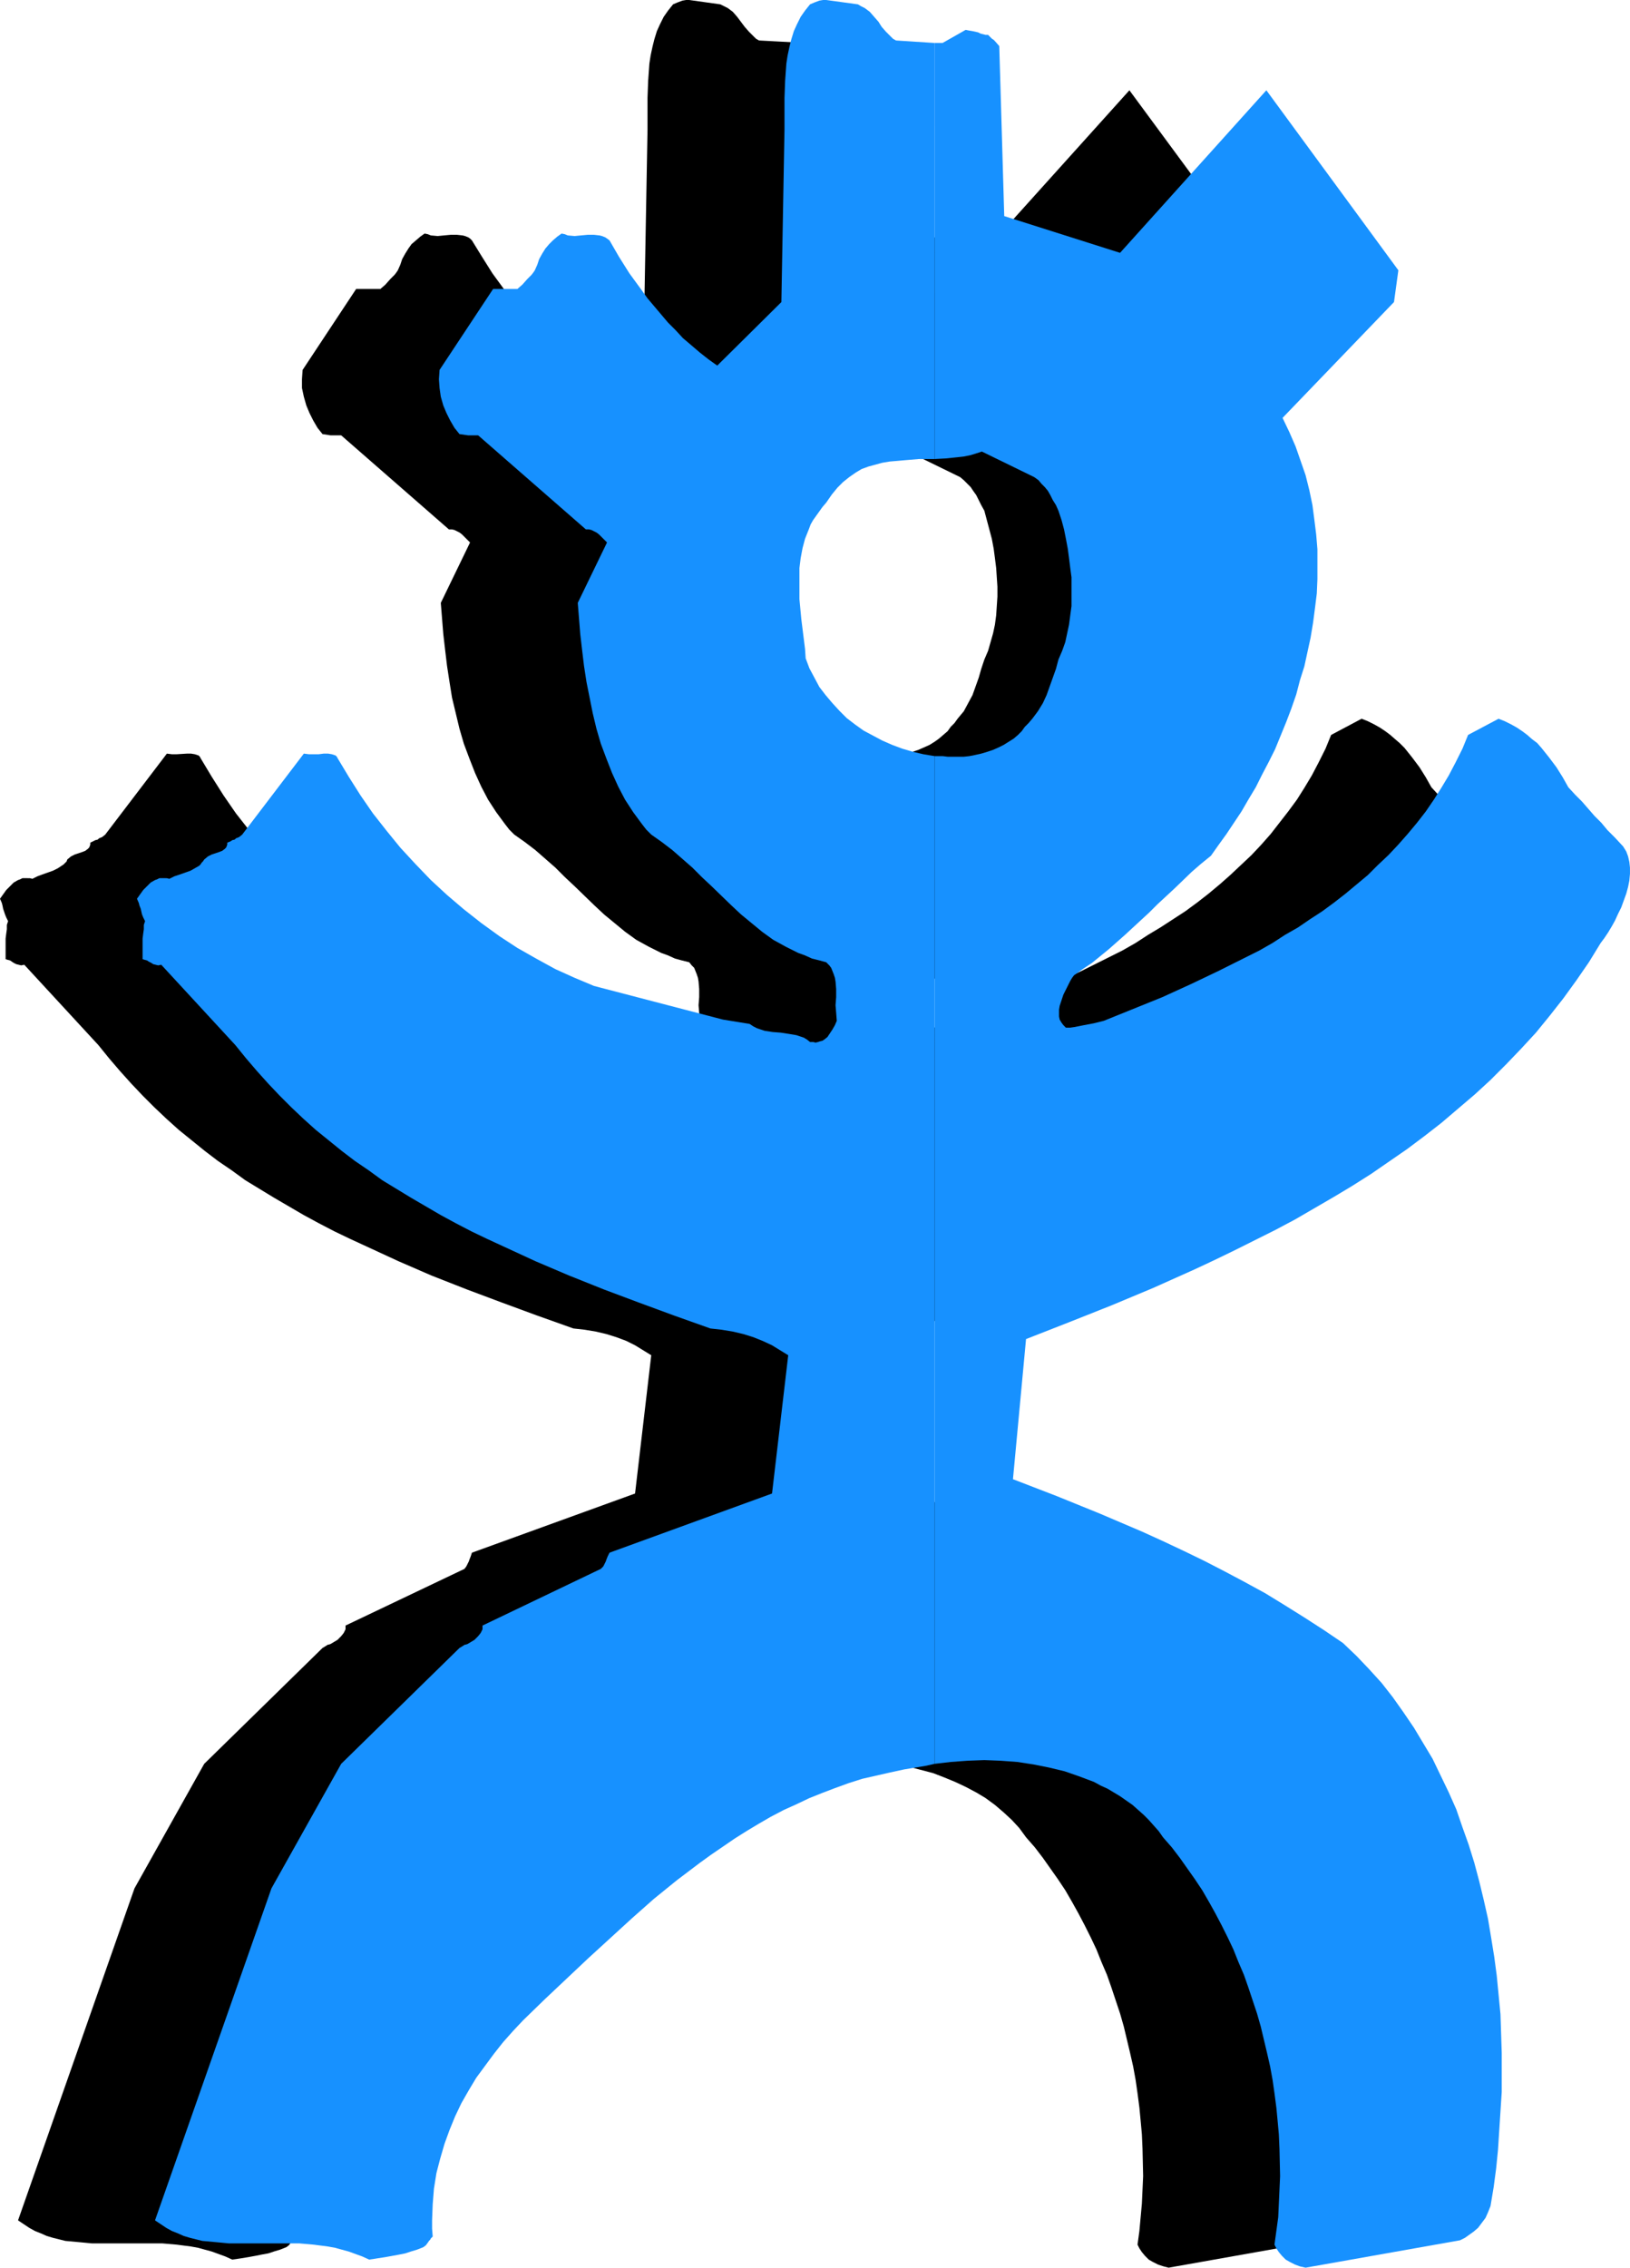 <?xml version="1.0" encoding="UTF-8" standalone="no"?>
<svg
   version="1.0"
   width="111.91mm"
   height="155.668mm"
   id="svg4"
   sodipodi:docname="Shape 328.wmf"
   xmlns:inkscape="http://www.inkscape.org/namespaces/inkscape"
   xmlns:sodipodi="http://sodipodi.sourceforge.net/DTD/sodipodi-0.dtd"
   xmlns="http://www.w3.org/2000/svg"
   xmlns:svg="http://www.w3.org/2000/svg">
  <sodipodi:namedview
     id="namedview4"
     pagecolor="#ffffff"
     bordercolor="#000000"
     borderopacity="0.25"
     inkscape:showpageshadow="2"
     inkscape:pageopacity="0.0"
     inkscape:pagecheckerboard="0"
     inkscape:deskcolor="#d1d1d1"
     inkscape:document-units="mm" />
  <defs
     id="defs1">
    <pattern
       id="WMFhbasepattern"
       patternUnits="userSpaceOnUse"
       width="6"
       height="6"
       x="0"
       y="0" />
  </defs>
  <path
     style="fill:#000000;fill-opacity:1;fill-rule:evenodd;stroke:none"
     d="M 223.116,196.172 V 456.656 l 3.393,0.323 3.231,0.323 3.231,0.485 3.07,0.646 3.07,0.808 3.07,0.808 2.908,1.131 2.747,1.131 2.747,1.293 2.747,1.454 2.423,1.454 2.423,1.778 2.262,1.939 2.1,1.939 1.939,2.101 1.777,2.424 2.262,2.585 2.1,2.747 1.939,2.747 1.939,2.747 1.939,2.909 1.777,3.07 1.616,2.909 1.616,3.07 1.616,3.232 1.454,3.07 1.292,3.232 1.454,3.393 1.131,3.232 1.131,3.393 1.131,3.393 0.969,3.393 0.808,3.393 0.808,3.393 0.808,3.555 0.646,3.555 0.485,3.393 0.485,3.717 0.323,3.393 0.323,3.555 0.162,3.717 0.162,7.11 -0.162,3.555 -0.162,3.555 -0.323,3.555 -0.323,3.555 -0.485,3.555 0.485,0.97 0.646,0.97 0.808,0.97 0.969,0.97 1.131,0.646 1.292,0.646 1.454,0.485 1.292,0.323 40.067,-7.11 1.292,-0.646 1.131,-0.808 1.131,-0.808 1.131,-0.97 0.969,-1.293 0.969,-1.293 0.646,-1.454 0.646,-1.616 0.808,-4.848 0.485,-4.848 0.646,-4.848 0.323,-5.009 0.323,-5.009 0.323,-5.009 v -5.009 -5.171 l -0.162,-5.009 -0.162,-5.009 -0.485,-5.009 -0.485,-5.009 -0.646,-4.848 -0.808,-5.009 -0.808,-4.848 -1.131,-5.009 -1.131,-4.686 -1.292,-4.848 -1.454,-4.686 -1.616,-4.525 -1.777,-4.686 -1.777,-4.363 -2.1,-4.363 -2.1,-4.363 -2.423,-4.04 -2.423,-4.04 -2.747,-4.04 -2.747,-3.878 -2.908,-3.717 -3.231,-3.555 -3.231,-3.393 -3.554,-3.393 -5.008,-3.393 -5.008,-3.232 -5.17,-3.232 -5.008,-3.07 -5.332,-2.909 -5.17,-2.747 -5.332,-2.747 -5.332,-2.585 -5.493,-2.585 -5.332,-2.424 -10.986,-4.686 -11.148,-4.525 -11.148,-4.363 3.231,-36.358 10.986,-4.363 11.148,-4.363 10.825,-4.525 10.825,-4.848 5.332,-2.424 5.17,-2.585 5.17,-2.585 5.17,-2.585 5.17,-2.747 5.008,-2.909 5.008,-2.909 4.847,-2.909 4.847,-3.07 4.685,-3.232 4.685,-3.232 4.524,-3.393 4.362,-3.393 4.362,-3.717 4.362,-3.717 4.039,-3.717 4.039,-4.04 3.877,-4.04 3.716,-4.201 3.716,-4.363 3.554,-4.525 3.393,-4.686 3.231,-4.686 3.07,-5.009 0.969,-1.293 0.969,-1.454 0.969,-1.616 0.808,-1.454 0.808,-1.778 0.808,-1.616 0.646,-1.778 0.646,-1.778 0.485,-1.778 0.323,-1.616 0.162,-1.778 v -1.616 l -0.162,-1.454 -0.323,-1.454 -0.646,-1.293 -0.646,-1.293 -2.1,-2.262 -1.939,-1.939 -1.616,-1.939 -1.777,-1.778 -3.231,-3.717 -1.777,-1.778 -1.777,-1.939 -1.454,-2.585 -1.616,-2.585 -1.939,-2.585 -1.939,-2.424 -1.292,-1.293 -1.131,-0.97 -1.292,-1.131 -1.292,-0.97 -1.454,-0.97 -1.454,-0.808 -1.616,-0.808 -1.616,-0.646 -7.916,4.201 -1.454,3.555 -1.777,3.555 -1.777,3.393 -1.939,3.232 -1.939,3.07 -2.262,3.07 -2.262,2.909 -2.262,2.909 -2.423,2.747 -2.585,2.747 -2.747,2.585 -2.747,2.585 -2.747,2.424 -2.908,2.424 -2.908,2.262 -3.07,2.262 -3.231,2.101 -3.231,2.101 -3.231,1.939 -3.231,2.101 -3.393,1.939 -3.554,1.778 -7.109,3.555 -7.109,3.393 -7.432,3.393 -7.593,3.07 -7.593,3.07 -2.585,0.646 -2.585,0.485 -2.423,0.485 -1.131,0.162 h -1.131 l -0.646,-0.646 -0.485,-0.646 -0.323,-0.808 -0.323,-0.808 v -0.97 l 0.162,-0.808 0.162,-0.97 0.162,-0.97 0.646,-1.939 0.808,-1.939 0.969,-1.616 0.485,-0.808 0.485,-0.646 2.262,-1.616 2.423,-1.616 4.362,-3.555 4.201,-3.717 4.201,-3.878 2.1,-1.939 2.1,-2.101 4.362,-4.04 4.524,-4.363 2.423,-2.101 2.585,-2.101 1.939,-2.747 2.1,-2.909 1.939,-2.909 1.939,-2.909 1.777,-3.07 1.939,-3.232 1.616,-3.232 1.777,-3.393 1.616,-3.232 1.454,-3.555 1.292,-3.555 1.454,-3.393 1.131,-3.717 1.131,-3.717 1.131,-3.555 0.808,-3.717 0.808,-3.717 0.646,-3.878 0.485,-3.717 0.323,-3.878 0.323,-3.717 v -3.878 l -0.162,-3.878 -0.162,-3.878 -0.485,-3.878 -0.485,-3.717 -0.808,-3.878 -0.969,-3.878 -1.292,-3.717 -1.292,-3.717 -1.616,-3.717 -1.777,-3.717 28.919,-30.056 1.292,-8.241 -34.413,-46.7 -37.967,42.175 -30.05,-9.534 -1.292,-44.114 h -0.323 -0.162 l -0.162,-0.162 V 119.093 l 3.231,-0.162 3.07,-0.323 1.454,-0.162 1.616,-0.323 1.454,-0.485 1.616,-0.485 13.571,6.625 0.969,0.808 0.969,0.97 0.808,0.808 0.646,0.97 0.808,1.131 0.646,1.293 0.646,1.293 0.808,1.454 0.646,2.424 0.646,2.424 0.646,2.424 0.485,2.585 0.323,2.424 0.323,2.585 0.162,2.424 0.162,2.424 v 2.585 l -0.162,2.424 -0.162,2.424 -0.323,2.424 -0.485,2.262 -0.646,2.262 -0.646,2.262 -0.969,2.262 -0.808,2.424 -0.646,2.262 -0.808,2.262 -0.808,2.262 -1.131,2.101 -1.131,2.101 -1.616,1.939 -0.808,1.131 -0.969,0.97 -0.808,1.131 -1.131,0.97 -1.131,0.97 -1.131,0.808 -1.292,0.808 -1.454,0.646 -1.454,0.646 -1.454,0.485 -1.454,0.485 -1.616,0.323 -1.454,0.323 -1.454,0.162 h -1.454 -1.454 -1.454 l -1.131,-0.162 z"
     id="path1" />
  <path
     style="fill:#000000;fill-opacity:1;fill-rule:evenodd;stroke:none"
     d="M 223.116,119.093 V 11.796 l -0.323,-0.485 -0.485,-0.646 -0.323,-0.323 -0.323,-0.323 -0.323,-0.485 -0.646,-0.485 h -0.485 l -0.646,-0.162 -0.646,-0.162 -0.646,-0.323 -1.454,-0.323 -0.808,-0.162 -0.969,-0.162 -5.978,3.393 -12.117,-0.646 -0.808,-0.485 L 195.489,9.372 194.358,8.241 193.227,6.948 192.258,5.656 191.288,4.363 190.157,3.07 189.511,2.585 188.865,2.101 187.896,1.616 186.926,1.131 178.848,0 h -0.323 -0.485 l -0.969,0.162 -1.292,0.485 -1.131,0.485 -1.292,1.616 -1.131,1.616 -0.969,1.939 -0.808,1.778 -0.646,2.101 -0.485,1.939 -0.485,2.262 -0.323,2.101 -0.162,2.262 -0.162,2.262 -0.162,4.363 v 8.241 l -0.808,44.761 -16.641,16.482 -2.423,-1.616 -2.262,-1.778 -2.1,-1.939 -2.1,-1.778 -1.939,-2.101 -1.939,-1.939 -1.777,-2.101 -1.777,-2.101 -1.777,-2.101 -1.616,-2.262 -3.07,-4.201 -2.747,-4.363 -2.585,-4.201 -0.485,-0.485 -0.485,-0.323 -0.808,-0.323 -0.646,-0.162 -1.454,-0.162 h -1.616 l -1.777,0.162 -1.616,0.162 -1.777,-0.162 -0.808,-0.323 -0.808,-0.162 -1.131,0.808 -1.131,0.97 -1.131,0.97 -0.808,1.131 -0.808,1.293 -0.808,1.454 -0.485,1.454 -0.646,1.454 -0.323,0.485 -0.485,0.646 -1.131,1.131 -1.292,1.454 -1.292,1.131 H 92.413 L 78.519,95.985 78.357,98.409 v 2.262 l 0.485,2.262 0.646,2.262 0.808,1.939 0.969,1.939 1.131,1.939 1.292,1.616 2.1,0.323 h 1.292 1.454 l 27.95,24.4 h 0.808 l 0.646,0.162 0.646,0.323 0.646,0.323 0.646,0.485 0.646,0.646 0.646,0.646 0.808,0.808 -7.593,15.674 0.323,4.04 0.323,4.04 0.485,4.201 0.485,4.04 0.646,4.201 0.646,4.04 0.969,4.04 0.969,4.04 1.131,3.878 1.454,3.878 1.454,3.717 1.616,3.555 1.777,3.393 2.1,3.232 2.262,3.07 1.131,1.454 1.292,1.293 2.747,1.939 2.747,2.101 2.585,2.262 2.585,2.262 2.423,2.424 2.585,2.424 5.008,4.848 2.585,2.424 2.747,2.262 2.747,2.262 2.908,2.101 3.231,1.778 1.616,0.808 1.616,0.808 1.777,0.646 1.777,0.808 1.777,0.485 1.939,0.485 0.646,0.808 0.646,0.646 0.323,0.808 0.323,0.808 0.323,0.97 0.162,0.97 0.162,1.939 v 2.101 l -0.162,2.101 0.162,1.939 0.162,2.101 -0.485,1.131 -0.646,1.131 -0.646,0.97 -0.646,0.97 -0.808,0.646 -0.485,0.323 -0.646,0.162 -0.485,0.162 -0.646,0.162 -0.646,-0.162 h -0.808 l -0.808,-0.646 -0.808,-0.485 -0.969,-0.323 -0.969,-0.323 -1.939,-0.323 -2.1,-0.323 -2.1,-0.162 -2.1,-0.323 -0.969,-0.323 -0.969,-0.323 -0.969,-0.485 -0.969,-0.646 -6.947,-1.131 -33.443,-8.726 -5.008,-2.101 -5.008,-2.262 -5.008,-2.747 -4.847,-2.747 -4.685,-3.07 -4.685,-3.393 -4.524,-3.555 -4.362,-3.717 -4.201,-3.878 -4.039,-4.201 -3.877,-4.201 -3.554,-4.363 -3.554,-4.525 -3.231,-4.686 -3.07,-4.848 -2.908,-4.848 -0.162,-0.323 -0.323,-0.323 -0.485,-0.162 -0.485,-0.162 -0.969,-0.162 h -1.131 l -2.585,0.162 h -1.292 l -1.292,-0.162 -15.995,21.007 -0.808,0.646 -0.808,0.323 -0.323,0.323 -0.646,0.162 -0.646,0.323 -0.646,0.323 v 0.485 l -0.162,0.485 -0.162,0.323 -0.323,0.323 -0.646,0.485 -0.808,0.323 -0.969,0.323 -0.969,0.323 -0.969,0.485 -0.969,0.808 -0.162,0.485 -0.323,0.323 -0.485,0.485 -0.485,0.323 -0.969,0.646 -1.292,0.646 -2.747,0.97 -1.292,0.485 -1.292,0.646 -0.646,-0.162 H 7.109 6.462 5.816 l -0.646,0.323 -0.485,0.162 -1.131,0.646 -0.969,0.97 -0.969,0.97 L 0,233.176 l 0.485,1.131 0.162,0.646 0.162,0.808 0.485,1.454 0.323,0.808 0.485,0.97 -0.323,0.97 v 1.131 l -0.162,1.131 -0.162,1.293 v 2.747 2.585 l 0.485,0.162 0.646,0.162 0.485,0.323 0.485,0.323 0.646,0.323 0.646,0.162 0.646,0.162 0.808,-0.162 19.226,20.845 2.747,3.393 2.908,3.393 2.908,3.232 2.908,3.07 3.07,3.07 3.07,2.909 3.231,2.909 3.393,2.747 3.393,2.747 3.393,2.585 3.554,2.424 3.554,2.585 3.716,2.262 3.716,2.262 3.877,2.262 3.877,2.262 3.877,2.101 4.039,2.101 4.039,1.939 4.201,1.939 8.401,3.878 8.563,3.717 9.047,3.555 9.047,3.393 9.209,3.393 9.532,3.393 2.908,0.323 2.908,0.485 2.747,0.646 2.585,0.808 2.585,0.97 2.262,1.131 2.1,1.293 2.1,1.293 -4.201,35.873 -42.329,15.351 -0.323,0.97 -0.323,0.808 -0.162,0.485 -0.323,0.646 -0.323,0.646 -0.485,0.646 -30.858,14.705 v 0.97 l -0.485,0.97 -0.646,0.808 -0.969,0.97 -0.808,0.485 -0.808,0.485 -0.323,0.162 -0.646,0.162 -0.485,0.323 -0.808,0.485 -30.697,30.056 -18.095,32.318 -30.212,86.128 1.454,0.97 1.454,0.97 1.454,0.808 1.616,0.646 1.454,0.646 1.616,0.485 3.231,0.808 3.554,0.323 3.393,0.323 h 3.554 10.986 3.716 l 3.716,0.323 3.716,0.485 1.777,0.323 1.777,0.485 1.777,0.485 1.777,0.646 1.777,0.646 1.777,0.808 1.131,-0.162 1.131,-0.162 1.939,-0.323 1.777,-0.323 1.616,-0.323 1.777,-0.323 1.454,-0.485 1.616,-0.485 1.616,-0.646 0.646,-0.485 0.485,-0.646 0.485,-0.808 0.808,-0.808 -0.162,-2.101 v -2.101 l 0.162,-4.201 0.323,-4.04 0.646,-4.04 0.969,-3.717 1.131,-3.878 1.131,-3.555 1.616,-3.555 1.616,-3.393 1.939,-3.393 2.1,-3.232 2.1,-3.07 2.262,-3.07 2.423,-3.07 2.585,-2.909 2.747,-2.747 5.493,-5.494 5.655,-5.333 5.493,-5.333 5.655,-5.171 5.816,-5.171 5.655,-5.009 5.978,-4.848 5.816,-4.525 3.07,-2.101 3.07,-2.101 3.07,-2.101 3.07,-1.939 3.231,-1.939 3.07,-1.778 3.393,-1.778 3.231,-1.454 3.231,-1.616 3.393,-1.293 3.393,-1.293 3.554,-1.293 3.554,-1.131 3.554,-0.808 3.554,-0.808 3.716,-0.808 3.07,-0.485 2.908,-0.646 2.908,-0.485 3.07,-0.323 3.07,-0.323 3.07,-0.162 h 3.07 2.908 V 196.172 l -2.747,-0.485 -2.747,-0.646 -2.747,-0.808 -2.747,-0.97 -2.423,-1.131 -2.423,-1.293 -2.423,-1.293 -2.262,-1.616 -2.1,-1.616 -1.939,-1.939 -1.939,-1.939 -1.616,-2.101 -1.616,-2.101 -1.454,-2.424 -1.131,-2.424 -1.131,-2.585 -0.162,-2.424 -0.162,-2.585 -0.646,-5.171 -0.485,-5.171 -0.162,-2.747 v -2.585 l 0.162,-2.747 0.162,-2.585 0.485,-2.585 0.808,-2.424 0.969,-2.424 0.485,-1.293 1.292,-2.262 0.969,-1.131 0.808,-1.131 0.969,-1.131 1.454,-2.101 1.454,-1.778 1.454,-1.454 1.616,-1.293 1.616,-1.131 1.616,-0.97 1.777,-0.646 1.777,-0.485 1.777,-0.485 1.939,-0.323 1.777,-0.162 1.939,-0.162 3.877,-0.323 z"
     id="path2" />
  <path
     style="fill:#1791ff;fill-opacity:1;fill-rule:evenodd;stroke:none"
     d="m 242.503,196.172 v 261.454 l 4.201,-0.485 4.362,-0.323 4.362,-0.162 4.201,0.162 4.362,0.323 4.201,0.646 4.039,0.808 4.039,0.97 3.716,1.293 3.877,1.454 1.777,0.97 1.777,0.808 1.616,0.97 1.616,0.97 1.616,1.131 1.616,1.131 1.454,1.293 1.454,1.293 1.292,1.293 1.292,1.454 1.292,1.454 1.131,1.616 2.262,2.585 2.1,2.747 1.939,2.747 1.939,2.747 1.939,2.909 1.777,3.07 1.616,2.909 1.616,3.07 1.616,3.232 1.454,3.07 1.292,3.232 1.454,3.393 1.131,3.232 1.131,3.393 1.131,3.393 0.969,3.393 0.808,3.393 0.808,3.393 0.808,3.555 0.646,3.555 0.485,3.393 0.485,3.717 0.323,3.393 0.323,3.555 0.162,3.717 0.162,7.11 -0.162,3.555 -0.162,3.555 -0.162,3.555 -0.485,3.555 -0.485,3.555 0.485,0.97 0.646,0.97 0.808,0.97 0.969,0.97 1.131,0.646 1.292,0.646 1.292,0.485 1.454,0.323 40.067,-7.11 1.292,-0.646 1.131,-0.808 1.131,-0.808 1.131,-0.97 0.969,-1.293 0.969,-1.293 0.646,-1.454 0.646,-1.616 0.808,-4.848 0.646,-4.848 0.485,-4.848 0.323,-5.009 0.323,-5.009 0.323,-5.009 v -5.009 -5.171 l -0.162,-5.009 -0.162,-5.009 -0.485,-5.009 -0.485,-5.009 -0.646,-4.848 -0.808,-5.009 -0.808,-4.848 -1.131,-5.009 -1.131,-4.686 -1.292,-4.848 -1.454,-4.686 -1.616,-4.525 -1.616,-4.686 -1.939,-4.363 -2.1,-4.363 -2.1,-4.363 -2.423,-4.04 -2.423,-4.04 -2.747,-4.04 -2.747,-3.878 -2.908,-3.717 -3.231,-3.555 -3.231,-3.393 -3.554,-3.393 -5.008,-3.393 -5.008,-3.232 -5.17,-3.232 -5.008,-3.07 -5.332,-2.909 -5.17,-2.747 -5.332,-2.747 -5.332,-2.585 -5.493,-2.585 -5.332,-2.424 -10.986,-4.686 -11.148,-4.525 -11.309,-4.363 3.393,-36.358 11.148,-4.363 10.986,-4.363 10.825,-4.525 10.825,-4.848 5.17,-2.424 5.332,-2.585 5.17,-2.585 5.17,-2.585 5.17,-2.747 5.008,-2.909 5.008,-2.909 4.847,-2.909 4.847,-3.07 4.685,-3.232 4.685,-3.232 4.524,-3.393 4.362,-3.393 4.362,-3.717 4.362,-3.717 4.039,-3.717 4.039,-4.04 3.877,-4.04 3.877,-4.201 3.554,-4.363 3.554,-4.525 3.393,-4.686 3.231,-4.686 3.07,-5.009 0.969,-1.293 0.969,-1.454 0.969,-1.616 0.808,-1.454 0.808,-1.778 0.808,-1.616 0.646,-1.778 0.646,-1.778 0.485,-1.778 0.323,-1.616 0.162,-1.778 v -1.616 l -0.162,-1.454 -0.323,-1.454 -0.485,-1.293 -0.808,-1.293 -2.1,-2.262 -1.939,-1.939 -1.616,-1.939 -1.777,-1.778 -3.231,-3.717 -1.777,-1.778 -1.777,-1.939 -1.454,-2.585 -1.616,-2.585 -1.939,-2.585 -1.939,-2.424 -1.131,-1.293 -1.292,-0.97 -1.292,-1.131 -1.292,-0.97 -1.454,-0.97 -1.454,-0.808 -1.616,-0.808 -1.616,-0.646 -7.916,4.201 -1.454,3.555 -1.777,3.555 -1.777,3.393 -1.939,3.232 -1.939,3.07 -2.1,3.07 -2.262,2.909 -2.423,2.909 -2.423,2.747 -2.585,2.747 -2.747,2.585 -2.585,2.585 -2.908,2.424 -2.908,2.424 -2.908,2.262 -3.07,2.262 -3.231,2.101 -3.07,2.101 -3.393,1.939 -3.231,2.101 -3.393,1.939 -3.554,1.778 -7.109,3.555 -7.109,3.393 -7.432,3.393 -7.593,3.07 -7.593,3.07 -2.585,0.646 -2.585,0.485 -2.423,0.485 -1.131,0.162 h -1.131 l -0.646,-0.646 -0.485,-0.646 -0.485,-0.808 -0.162,-0.808 v -0.97 -0.808 l 0.162,-0.97 0.323,-0.97 0.646,-1.939 0.969,-1.939 0.808,-1.616 0.485,-0.808 0.485,-0.646 2.262,-1.616 2.423,-1.616 4.362,-3.555 4.201,-3.717 4.201,-3.878 2.1,-1.939 2.1,-2.101 4.362,-4.04 4.524,-4.363 2.423,-2.101 2.585,-2.101 1.939,-2.747 2.1,-2.909 1.939,-2.909 1.939,-2.909 1.777,-3.07 1.939,-3.232 1.616,-3.232 1.777,-3.393 1.616,-3.232 1.454,-3.555 1.454,-3.555 1.292,-3.393 1.292,-3.717 0.969,-3.717 1.131,-3.555 0.808,-3.717 0.808,-3.717 0.646,-3.878 0.485,-3.717 0.485,-3.878 0.162,-3.717 v -3.878 -3.878 l -0.323,-3.878 -0.485,-3.878 -0.485,-3.717 -0.808,-3.878 -0.969,-3.878 -1.292,-3.717 -1.292,-3.717 -1.616,-3.717 -1.777,-3.717 28.919,-30.056 1.131,-8.241 -34.251,-46.7 -37.967,42.175 -30.05,-9.534 -1.292,-44.114 -1.131,-1.293 -0.323,-0.323 -0.485,-0.323 -0.485,-0.485 -0.485,-0.485 h -0.646 l -0.646,-0.162 -0.646,-0.162 -0.646,-0.323 -1.454,-0.323 -0.969,-0.162 -0.808,-0.162 -5.978,3.393 h -2.1 V 119.093 l 3.07,-0.162 3.07,-0.323 1.454,-0.162 1.616,-0.323 1.616,-0.485 1.454,-0.485 13.571,6.625 1.131,0.808 0.808,0.97 0.808,0.808 0.808,0.97 0.646,1.131 0.646,1.293 0.808,1.293 0.646,1.454 0.808,2.424 0.646,2.424 0.485,2.424 0.485,2.585 0.323,2.424 0.323,2.585 0.323,2.424 v 2.424 2.585 2.424 l -0.323,2.424 -0.323,2.424 -0.485,2.262 -0.485,2.262 -0.808,2.262 -0.969,2.262 -0.646,2.424 -0.808,2.262 -0.808,2.262 -0.808,2.262 -0.969,2.101 -1.292,2.101 -1.454,1.939 -0.969,1.131 -0.969,0.97 -0.808,1.131 -0.969,0.97 -1.131,0.97 -1.292,0.808 -1.292,0.808 -1.292,0.646 -1.454,0.646 -1.454,0.485 -1.616,0.485 -1.454,0.323 -1.616,0.323 -1.454,0.162 h -1.454 -1.454 -1.292 l -1.292,-0.162 z"
     id="path3" />
  <path
     style="fill:#1791ff;fill-opacity:1;fill-rule:evenodd;stroke:none"
     d="M 242.503,119.093 V 11.15 L 232.487,10.503 231.679,10.019 231.032,9.372 229.902,8.241 228.771,6.948 227.963,5.656 226.832,4.363 225.701,3.07 225.055,2.585 224.408,2.101 223.439,1.616 222.631,1.131 214.392,0 h -0.323 -0.485 l -0.969,0.162 -1.292,0.485 -1.131,0.485 -1.292,1.616 -1.131,1.616 -0.969,1.939 -0.808,1.778 -0.646,2.101 -0.485,1.939 -0.485,2.262 -0.323,2.101 -0.162,2.262 -0.162,2.262 -0.162,4.363 v 8.241 l -0.808,44.761 -16.641,16.482 -2.262,-1.616 -2.262,-1.778 -2.262,-1.939 -2.1,-1.778 -1.939,-2.101 -1.939,-1.939 -1.777,-2.101 -1.777,-2.101 -1.777,-2.101 -1.616,-2.262 -3.07,-4.201 -2.747,-4.363 -2.423,-4.201 -0.646,-0.485 -0.485,-0.323 -0.808,-0.323 -0.646,-0.162 -1.454,-0.162 h -1.616 l -1.777,0.162 -1.616,0.162 -1.777,-0.162 -0.808,-0.323 -0.808,-0.162 -1.131,0.808 -1.131,0.97 -0.969,0.97 -0.969,1.131 -0.808,1.293 -0.808,1.454 -0.485,1.454 -0.646,1.454 -0.323,0.485 -0.485,0.646 -1.131,1.131 -1.292,1.454 -1.292,1.131 h -6.301 l -13.894,21.007 -0.162,2.424 0.162,2.262 0.323,2.262 0.646,2.262 0.808,1.939 0.969,1.939 1.131,1.939 1.292,1.616 2.262,0.323 h 1.131 1.454 l 27.95,24.4 h 0.808 l 0.646,0.162 0.646,0.323 0.646,0.323 0.646,0.485 0.646,0.646 0.646,0.646 0.808,0.808 -7.593,15.674 0.323,4.04 0.323,4.04 0.485,4.201 0.485,4.04 0.646,4.201 0.808,4.04 0.808,4.04 0.969,4.04 1.131,3.878 1.454,3.878 1.454,3.717 1.616,3.555 1.777,3.393 2.1,3.232 2.262,3.07 1.131,1.454 1.292,1.293 2.747,1.939 2.747,2.101 2.585,2.262 2.585,2.262 2.423,2.424 2.585,2.424 5.008,4.848 2.585,2.424 2.747,2.262 2.747,2.262 2.908,2.101 3.231,1.778 1.616,0.808 1.616,0.808 1.777,0.646 1.777,0.808 1.939,0.485 1.777,0.485 0.808,0.808 0.485,0.646 0.323,0.808 0.323,0.808 0.323,0.97 0.162,0.97 0.162,1.939 v 2.101 l -0.162,2.101 0.162,1.939 0.162,2.101 -0.485,1.131 -0.646,1.131 -0.646,0.97 -0.646,0.97 -0.808,0.646 -0.485,0.323 -0.646,0.162 -0.485,0.162 -0.646,0.162 -0.646,-0.162 h -0.808 l -0.808,-0.646 -0.808,-0.485 -0.969,-0.323 -0.969,-0.323 -1.939,-0.323 -2.1,-0.323 -2.1,-0.162 -2.1,-0.323 -0.969,-0.323 -0.969,-0.323 -0.969,-0.485 -0.969,-0.646 -6.947,-1.131 -33.443,-8.726 -5.008,-2.101 -5.008,-2.262 -5.008,-2.747 -4.847,-2.747 -4.685,-3.07 -4.685,-3.393 -4.524,-3.555 -4.362,-3.717 -4.201,-3.878 -4.039,-4.201 -3.877,-4.201 -3.554,-4.363 -3.554,-4.525 -3.231,-4.686 -3.07,-4.848 -2.908,-4.848 -0.162,-0.323 -0.323,-0.323 -0.485,-0.162 -0.485,-0.162 -0.969,-0.162 H 84.012 l -1.292,0.162 h -1.292 -1.292 l -1.292,-0.162 -15.995,21.007 -0.808,0.646 -0.808,0.323 -0.323,0.323 -0.646,0.162 -0.485,0.323 -0.808,0.323 v 0.485 l -0.162,0.485 -0.162,0.323 -0.323,0.323 -0.646,0.485 -0.808,0.323 -0.969,0.323 -0.969,0.323 -0.969,0.485 -0.969,0.808 -0.323,0.485 -0.323,0.323 -0.323,0.485 -0.323,0.323 -1.131,0.646 -1.131,0.646 -2.747,0.97 -1.454,0.485 -1.292,0.646 -0.646,-0.162 H 42.652 42.006 41.36 l -0.646,0.323 -0.485,0.162 -1.131,0.646 -0.969,0.97 -0.969,0.97 -1.616,2.262 0.485,1.131 0.162,0.646 0.323,0.808 0.323,1.454 0.323,0.808 0.485,0.97 -0.323,0.97 v 1.131 l -0.162,1.131 -0.162,1.293 v 2.747 2.585 l 0.485,0.162 0.646,0.162 0.485,0.323 0.646,0.323 0.485,0.323 0.646,0.162 0.646,0.162 0.808,-0.162 19.226,20.845 2.747,3.393 2.908,3.393 2.908,3.232 2.908,3.07 3.07,3.07 3.07,2.909 3.231,2.909 3.393,2.747 3.393,2.747 3.393,2.585 3.554,2.424 3.554,2.585 3.716,2.262 3.716,2.262 3.877,2.262 3.877,2.262 3.877,2.101 4.039,2.101 4.039,1.939 4.201,1.939 8.401,3.878 8.724,3.717 8.886,3.555 9.047,3.393 9.209,3.393 9.532,3.393 2.908,0.323 2.908,0.485 2.747,0.646 2.585,0.808 2.423,0.97 2.423,1.131 2.1,1.293 2.1,1.293 -4.201,35.873 -42.167,15.351 -0.485,0.97 -0.323,0.808 -0.162,0.485 -0.323,0.646 -0.323,0.646 -0.646,0.646 -30.697,14.705 v 0.97 l -0.485,0.97 -0.646,0.808 -0.969,0.97 -0.808,0.485 -0.808,0.485 -0.323,0.162 -0.646,0.162 -0.485,0.323 -0.808,0.485 -30.697,30.056 -18.095,32.318 -30.212,86.128 1.454,0.97 1.454,0.97 1.454,0.808 1.616,0.646 1.454,0.646 1.616,0.485 3.231,0.808 3.554,0.323 3.393,0.323 h 3.554 10.986 3.716 l 3.716,0.323 3.716,0.485 1.777,0.323 1.777,0.485 1.777,0.485 1.777,0.646 1.777,0.646 1.777,0.808 1.131,-0.162 0.969,-0.162 2.1,-0.323 1.777,-0.323 1.777,-0.323 1.616,-0.323 1.454,-0.485 1.616,-0.485 1.616,-0.646 0.646,-0.485 0.485,-0.646 0.323,-0.485 0.323,-0.323 0.162,-0.323 0.485,-0.485 -0.162,-2.101 v -2.101 l 0.162,-4.201 0.323,-4.04 0.646,-4.04 0.969,-3.717 1.131,-3.878 1.292,-3.555 1.454,-3.555 1.616,-3.393 1.939,-3.393 1.939,-3.232 2.262,-3.07 2.262,-3.07 2.423,-3.07 2.585,-2.909 2.585,-2.747 5.655,-5.494 5.655,-5.333 5.655,-5.333 5.655,-5.171 5.655,-5.171 5.655,-5.009 5.978,-4.848 5.978,-4.525 2.908,-2.101 3.07,-2.101 3.07,-2.101 3.07,-1.939 3.231,-1.939 3.07,-1.778 3.393,-1.778 3.231,-1.454 3.393,-1.616 3.231,-1.293 3.393,-1.293 3.554,-1.293 3.554,-1.131 3.554,-0.808 3.554,-0.808 3.716,-0.808 1.939,-0.323 1.939,-0.323 1.939,-0.323 2.1,-0.485 V 196.172 l -2.908,-0.485 -2.747,-0.646 -2.747,-0.808 -2.585,-0.97 -2.585,-1.131 -2.423,-1.293 -2.423,-1.293 -2.262,-1.616 -2.1,-1.616 -1.939,-1.939 -1.777,-1.939 -1.777,-2.101 -1.616,-2.101 -1.292,-2.424 -1.292,-2.424 -0.969,-2.585 -0.162,-2.424 -0.323,-2.585 -0.646,-5.171 -0.485,-5.171 v -2.747 -2.585 -2.747 l 0.323,-2.585 0.485,-2.585 0.646,-2.424 0.969,-2.424 0.485,-1.293 0.646,-1.131 0.808,-1.131 0.808,-1.131 0.808,-1.131 0.969,-1.131 1.454,-2.101 1.454,-1.778 1.454,-1.454 1.616,-1.293 1.616,-1.131 1.616,-0.97 1.777,-0.646 1.777,-0.485 1.777,-0.485 1.939,-0.323 1.939,-0.162 1.777,-0.162 3.877,-0.323 z"
     id="path4" />
</svg>
